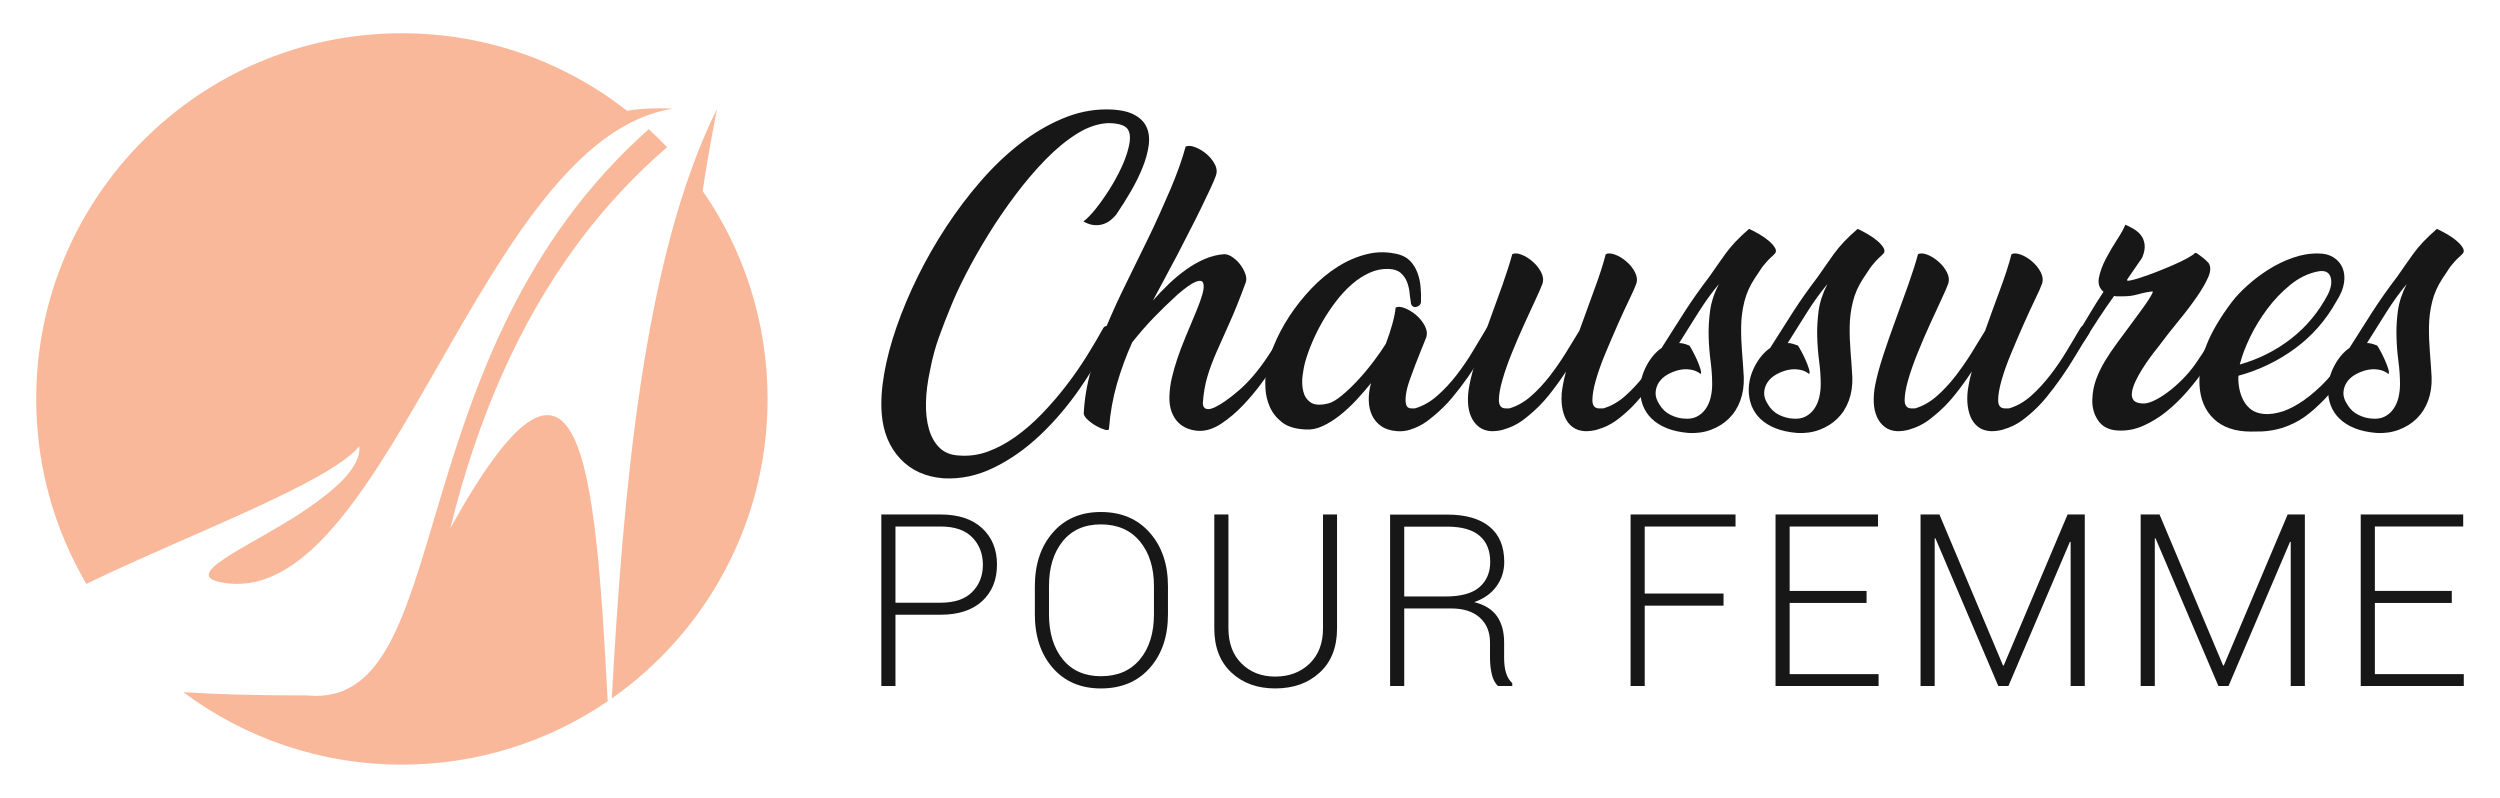 <?xml version="1.0" encoding="utf-8"?>
<!-- Generator: Adobe Illustrator 16.0.0, SVG Export Plug-In . SVG Version: 6.00 Build 0)  -->
<!DOCTYPE svg PUBLIC "-//W3C//DTD SVG 1.1//EN" "http://www.w3.org/Graphics/SVG/1.1/DTD/svg11.dtd">
<svg version="1.1" id="Calque_1" xmlns="http://www.w3.org/2000/svg" xmlns:xlink="http://www.w3.org/1999/xlink" x="0px" y="0px"
	 width="188px" height="60px" viewBox="0 0 188 60" enable-background="new 0 0 188 60" xml:space="preserve">
<g>
	<g>
		<g>
			<path fill-rule="evenodd" clip-rule="evenodd" fill="#F9B89A" d="M27.02,33.57c0.145,1.564-1.849,3.316-4.338,4.967
				c-3.954,2.621-9.655,4.855-5.578,5.328c12.193,1.41,19.106-33.535,33.511-35.689c0,0-1.845-0.135-3.46,0.155
				C42.487,4.678,36.609,2.5,30.223,2.5c-15.188,0-27.5,12.311-27.5,27.498c0,5.076,1.374,9.83,3.773,13.91
				C14.087,40.221,24.63,36.371,27.02,33.57z"/>
			<path fill-rule="evenodd" clip-rule="evenodd" fill="#F9B89A" d="M33.863,39.729c2.02-8.215,5.137-15.414,9.569-21.396v-0.002
				l0.278-0.368h-0.002c1.908-2.524,4.057-4.827,6.459-6.894c-0.444-0.467-0.905-0.92-1.382-1.355
				C29.578,26.774,34.501,53.256,23.172,52.305c-0.086-0.008-0.178-0.014-0.265-0.012c-3.551,0.008-6.568-0.08-9.12-0.242
				c4.584,3.422,10.273,5.449,16.435,5.449c5.739,0,11.068-1.76,15.477-4.768C44.751,34.805,43.698,21.958,33.863,39.729z"/>
			<path fill-rule="evenodd" clip-rule="evenodd" fill="#F9B89A" d="M52.844,14.363c0.392-2.771,1.082-6.188,1.082-6.188
				c-5.66,11.344-7.092,29.556-7.921,44.347c7.086-4.975,11.717-13.207,11.717-22.523C57.722,24.19,55.919,18.802,52.844,14.363z"/>
		</g>
	</g>
	<g>
		<g>
			<path fill="#171717" d="M83.583,25.111c-0.634,1.356-1.41,2.699-2.325,4.028c-0.916,1.331-1.919,2.515-3.012,3.554
				s-2.259,1.863-3.5,2.469c-1.241,0.609-2.505,0.877-3.791,0.807c-1.356-0.105-2.443-0.6-3.263-1.479
				c-0.819-0.881-1.281-2.008-1.387-3.383c-0.07-0.88-0.009-1.879,0.185-2.998c0.193-1.118,0.506-2.3,0.938-3.54
				c0.432-1.243,0.964-2.506,1.599-3.792c0.634-1.285,1.347-2.531,2.14-3.738c0.792-1.205,1.655-2.347,2.589-3.421
				c0.933-1.074,1.911-2.008,2.932-2.8c1.021-0.793,2.083-1.422,3.184-1.889c1.1-0.467,2.206-0.701,3.315-0.701
				c0.862,0,1.536,0.12,2.021,0.356c0.484,0.239,0.819,0.556,1.004,0.951c0.185,0.397,0.242,0.859,0.172,1.388
				c-0.071,0.528-0.225,1.088-0.462,1.677c-0.238,0.591-0.533,1.19-0.885,1.797c-0.353,0.608-0.723,1.193-1.109,1.757
				c-0.088,0.105-0.208,0.226-0.357,0.356c-0.149,0.133-0.326,0.238-0.528,0.317c-0.202,0.08-0.436,0.115-0.7,0.105
				c-0.264-0.008-0.555-0.101-0.872-0.277c0.281-0.211,0.595-0.532,0.938-0.964s0.683-0.912,1.017-1.44
				c0.334-0.528,0.629-1.065,0.885-1.611c0.255-0.546,0.436-1.039,0.542-1.479c0.175-0.669,0.158-1.153-0.053-1.453
				C84.586,9.41,84.093,9.26,83.318,9.26c-0.758,0.035-1.533,0.299-2.325,0.793c-0.792,0.493-1.581,1.142-2.364,1.943
				c-0.784,0.804-1.545,1.697-2.285,2.685s-1.423,1.988-2.047,3.002c-0.625,1.014-1.18,1.992-1.665,2.936
				c-0.485,0.943-0.858,1.75-1.123,2.42c-0.317,0.758-0.617,1.529-0.898,2.313c-0.282,0.785-0.502,1.601-0.661,2.446
				c-0.194,0.882-0.3,1.702-0.317,2.46c-0.018,0.759,0.057,1.427,0.225,2.009c0.167,0.582,0.432,1.049,0.792,1.402
				c0.361,0.352,0.833,0.547,1.414,0.582c0.757,0.068,1.497-0.029,2.219-0.291c0.722-0.264,1.426-0.643,2.113-1.137
				c0.687-0.492,1.347-1.068,1.981-1.73c0.634-0.659,1.232-1.355,1.796-2.085c0.563-0.731,1.079-1.471,1.545-2.22
				c0.466-0.748,0.885-1.458,1.255-2.127c0.053-0.088,0.132-0.136,0.238-0.145c0.106-0.009,0.198,0.013,0.277,0.065
				s0.132,0.123,0.159,0.211C83.675,24.882,83.652,24.988,83.583,25.111z"/>
			<path fill="#171717" d="M94.863,28.822c-0.422,0.573-0.885,1.124-1.387,1.652c-0.502,0.528-1.035,0.983-1.599,1.36
				c-0.564,0.379-1.109,0.568-1.638,0.568c-0.3,0-0.594-0.053-0.885-0.158c-0.291-0.105-0.542-0.264-0.753-0.477
				c-0.211-0.211-0.379-0.484-0.502-0.818c-0.123-0.335-0.176-0.731-0.158-1.189c0.017-0.458,0.079-0.911,0.185-1.361
				c0.105-0.447,0.242-0.923,0.409-1.426c0.167-0.501,0.374-1.047,0.621-1.639c0.247-0.589,0.519-1.245,0.819-1.967
				c0.194-0.458,0.343-0.876,0.449-1.256c0.105-0.378,0.123-0.655,0.053-0.832c-0.07-0.176-0.255-0.206-0.555-0.092
				c-0.3,0.114-0.757,0.436-1.374,0.964c-0.669,0.616-1.268,1.197-1.796,1.744c-0.528,0.546-1.066,1.162-1.611,1.849
				c-0.458,1.021-0.842,2.065-1.149,3.13c-0.308,1.067-0.506,2.18-0.594,3.342c0,0.123-0.097,0.158-0.291,0.105
				c-0.194-0.053-0.41-0.145-0.647-0.277c-0.238-0.131-0.454-0.285-0.647-0.461c-0.194-0.178-0.3-0.336-0.317-0.477
				c0.053-1.074,0.233-2.157,0.542-3.25c0.308-1.092,0.696-2.192,1.163-3.302c0.466-1.109,0.973-2.215,1.519-3.315
				c0.545-1.101,1.083-2.197,1.611-3.289c0.3-0.616,0.59-1.237,0.872-1.863c0.281-0.624,0.55-1.236,0.806-1.836
				c0.255-0.599,0.479-1.171,0.674-1.717c0.194-0.546,0.352-1.048,0.476-1.506c0.175-0.088,0.413-0.074,0.713,0.039
				c0.299,0.115,0.581,0.283,0.845,0.503c0.264,0.221,0.476,0.479,0.634,0.779c0.159,0.299,0.185,0.59,0.08,0.871
				c-0.071,0.212-0.208,0.533-0.41,0.964c-0.203,0.433-0.436,0.921-0.7,1.467s-0.555,1.122-0.872,1.731
				c-0.317,0.606-0.617,1.192-0.898,1.756L86.7,22.601c0.37-0.423,0.766-0.837,1.189-1.241c0.422-0.405,0.862-0.771,1.321-1.098
				c0.458-0.324,0.925-0.589,1.4-0.792c0.476-0.202,0.96-0.321,1.453-0.356c0.194,0,0.4,0.075,0.621,0.226
				c0.22,0.149,0.413,0.334,0.581,0.554c0.167,0.221,0.294,0.454,0.383,0.7s0.097,0.467,0.027,0.66
				c-0.44,1.198-0.846,2.207-1.215,3.024c-0.37,0.82-0.696,1.551-0.978,2.194c-0.282,0.643-0.511,1.259-0.687,1.849
				c-0.176,0.591-0.291,1.255-0.343,1.994c0,0.053,0.009,0.115,0.026,0.186c0.017,0.07,0.057,0.132,0.119,0.185
				s0.154,0.079,0.277,0.079s0.282-0.044,0.476-0.132c0.511-0.247,1.123-0.678,1.836-1.295c0.713-0.616,1.413-1.435,2.1-2.457
				c0.264-0.387,0.506-0.77,0.727-1.148c0.22-0.379,0.436-0.744,0.647-1.097c0.053-0.088,0.128-0.136,0.225-0.146
				c0.097-0.008,0.185,0.014,0.264,0.066c0.08,0.053,0.132,0.123,0.159,0.211s0.004,0.194-0.066,0.317l-1.374,2.298
				C95.62,27.77,95.286,28.25,94.863,28.822z"/>
			<path fill="#171717" d="M106.856,22.68c0,0.123-0.044,0.221-0.132,0.291c-0.089,0.07-0.182,0.11-0.277,0.119
				c-0.098,0.009-0.182-0.022-0.252-0.093s-0.105-0.177-0.105-0.317c-0.035-0.176-0.065-0.4-0.092-0.674
				c-0.027-0.272-0.089-0.536-0.186-0.793c-0.097-0.254-0.25-0.479-0.462-0.673s-0.52-0.3-0.925-0.317
				c-0.493-0.018-0.974,0.079-1.439,0.291c-0.467,0.211-0.912,0.502-1.334,0.872c-0.423,0.369-0.819,0.797-1.189,1.281
				c-0.369,0.484-0.704,0.986-1.004,1.505c-0.3,0.521-0.559,1.04-0.779,1.56s-0.393,0.999-0.516,1.439
				c-0.088,0.3-0.158,0.66-0.211,1.083s-0.035,0.815,0.053,1.177c0.088,0.36,0.273,0.638,0.555,0.831
				c0.281,0.194,0.723,0.221,1.321,0.079c0.281-0.07,0.625-0.272,1.03-0.607s0.814-0.726,1.229-1.176
				c0.414-0.448,0.806-0.92,1.176-1.413c0.369-0.493,0.67-0.925,0.898-1.295c0.193-0.511,0.356-1.004,0.488-1.479
				c0.133-0.476,0.215-0.89,0.251-1.242c0.176-0.088,0.413-0.07,0.714,0.053c0.299,0.123,0.581,0.3,0.846,0.528
				c0.264,0.229,0.475,0.493,0.633,0.793c0.159,0.299,0.194,0.59,0.105,0.871c-0.105,0.265-0.232,0.582-0.383,0.951
				c-0.149,0.37-0.299,0.749-0.449,1.137c-0.148,0.387-0.29,0.771-0.422,1.148c-0.133,0.38-0.221,0.723-0.265,1.031
				s-0.044,0.559,0,0.752c0.044,0.194,0.163,0.3,0.356,0.317h0.317c0.599-0.176,1.158-0.493,1.678-0.951
				c0.519-0.458,1.004-0.978,1.453-1.559c0.448-0.581,0.862-1.188,1.241-1.823c0.379-0.634,0.728-1.215,1.044-1.743
				c0.053-0.088,0.132-0.136,0.237-0.146c0.105-0.008,0.197,0.014,0.277,0.066c0.078,0.053,0.138,0.123,0.173,0.211
				s0.018,0.194-0.053,0.317c-0.353,0.546-0.697,1.101-1.031,1.664c-0.335,0.563-0.687,1.109-1.057,1.638
				c-0.37,0.529-0.763,1.04-1.176,1.533c-0.413,0.492-0.868,0.941-1.36,1.346c-0.123,0.105-0.277,0.23-0.463,0.371
				c-0.185,0.141-0.396,0.271-0.634,0.396c-0.237,0.123-0.493,0.223-0.767,0.303c-0.273,0.078-0.567,0.111-0.885,0.092
				c-0.492-0.035-0.895-0.158-1.201-0.369c-0.309-0.211-0.542-0.484-0.701-0.818c-0.158-0.335-0.242-0.713-0.25-1.136
				c-0.01-0.423,0.049-0.854,0.172-1.295c-0.354,0.44-0.727,0.872-1.123,1.295s-0.807,0.801-1.229,1.136
				c-0.423,0.334-0.855,0.604-1.295,0.805c-0.439,0.203-0.871,0.287-1.295,0.252c-0.757-0.035-1.343-0.215-1.756-0.541
				s-0.717-0.709-0.911-1.15c-0.194-0.44-0.304-0.898-0.33-1.374c-0.027-0.476-0.014-0.872,0.04-1.188
				c0.088-0.616,0.281-1.295,0.581-2.034c0.299-0.74,0.687-1.475,1.163-2.207c0.475-0.729,1.026-1.426,1.651-2.086
				c0.625-0.661,1.294-1.215,2.008-1.665c0.714-0.448,1.457-0.766,2.232-0.951c0.774-0.184,1.567-0.171,2.378,0.04
				c0.352,0.105,0.638,0.277,0.858,0.516c0.22,0.237,0.392,0.52,0.515,0.846c0.123,0.325,0.203,0.678,0.238,1.057
				S106.873,22.31,106.856,22.68z"/>
			<path fill="#171717" d="M120.752,19.114c0.176-0.088,0.414-0.074,0.713,0.039c0.3,0.115,0.582,0.287,0.846,0.516
				c0.265,0.229,0.476,0.493,0.634,0.793c0.159,0.299,0.194,0.59,0.106,0.871c-0.089,0.247-0.265,0.644-0.528,1.189
				c-0.265,0.546-0.552,1.167-0.859,1.862c-0.309,0.696-0.616,1.413-0.924,2.153c-0.31,0.739-0.551,1.418-0.727,2.034
				c-0.177,0.616-0.265,1.123-0.265,1.519c0,0.397,0.158,0.604,0.476,0.621h0.344c0.599-0.176,1.153-0.493,1.664-0.951
				s0.991-0.978,1.439-1.559c0.45-0.581,0.863-1.188,1.242-1.823c0.378-0.634,0.727-1.215,1.043-1.743
				c0.053-0.088,0.133-0.136,0.238-0.146c0.105-0.008,0.198,0.014,0.276,0.066c0.081,0.053,0.138,0.123,0.173,0.211
				s0.018,0.194-0.053,0.317c-0.353,0.546-0.696,1.101-1.03,1.664c-0.335,0.563-0.688,1.109-1.058,1.638
				c-0.369,0.529-0.757,1.04-1.162,1.533c-0.405,0.492-0.854,0.941-1.348,1.346c-0.123,0.105-0.281,0.23-0.475,0.371
				c-0.194,0.141-0.409,0.268-0.648,0.383c-0.236,0.115-0.493,0.211-0.765,0.289c-0.274,0.08-0.568,0.119-0.886,0.119
				c-0.388-0.018-0.709-0.123-0.964-0.316c-0.256-0.193-0.45-0.449-0.581-0.766c-0.133-0.316-0.211-0.678-0.239-1.083
				c-0.025-0.405,0.005-0.836,0.094-1.294c0.053-0.317,0.132-0.661,0.237-1.03c-0.405,0.616-0.837,1.211-1.294,1.782
				c-0.458,0.573-0.969,1.088-1.533,1.545c-0.123,0.105-0.281,0.23-0.475,0.371c-0.194,0.141-0.41,0.268-0.647,0.383
				c-0.238,0.115-0.494,0.211-0.767,0.289c-0.273,0.08-0.567,0.119-0.885,0.119c-0.37-0.018-0.683-0.123-0.938-0.316
				c-0.256-0.193-0.454-0.449-0.595-0.766c-0.142-0.316-0.221-0.678-0.237-1.083c-0.018-0.405,0.017-0.836,0.105-1.294
				c0.123-0.635,0.326-1.383,0.607-2.246s0.59-1.747,0.925-2.655c0.334-0.906,0.655-1.797,0.964-2.667
				c0.308-0.873,0.551-1.635,0.727-2.286c0.176-0.088,0.41-0.074,0.699,0.039c0.292,0.115,0.569,0.287,0.833,0.516
				c0.265,0.229,0.476,0.493,0.634,0.793c0.159,0.299,0.194,0.59,0.106,0.871c-0.089,0.247-0.261,0.644-0.516,1.189
				c-0.256,0.546-0.542,1.167-0.858,1.862c-0.317,0.696-0.625,1.413-0.925,2.153c-0.3,0.739-0.537,1.418-0.713,2.034
				c-0.177,0.616-0.265,1.123-0.265,1.519c0,0.397,0.158,0.604,0.476,0.621h0.317c0.581-0.176,1.118-0.479,1.611-0.911
				s0.955-0.926,1.388-1.479c0.43-0.556,0.835-1.137,1.215-1.743c0.378-0.608,0.726-1.176,1.043-1.705
				c0.37-1.039,0.744-2.069,1.123-3.091C120.271,20.76,120.559,19.872,120.752,19.114z"/>
			<path fill="#171717" d="M123.341,29.337c0-0.616,0.154-1.219,0.462-1.809c0.31-0.59,0.691-1.044,1.149-1.361
				c0.563-0.898,1.132-1.791,1.704-2.682c0.572-0.889,1.202-1.783,1.889-2.682c0.212-0.299,0.414-0.59,0.608-0.871
				c0.193-0.282,0.396-0.568,0.607-0.858c0.211-0.292,0.458-0.586,0.739-0.886c0.282-0.299,0.626-0.625,1.03-0.978
				c0.194,0.088,0.432,0.212,0.714,0.37c0.281,0.158,0.537,0.335,0.766,0.528c0.229,0.193,0.392,0.384,0.489,0.567
				c0.097,0.187,0.057,0.349-0.119,0.489c-0.211,0.194-0.375,0.353-0.489,0.476s-0.215,0.243-0.303,0.356
				c-0.089,0.115-0.177,0.242-0.265,0.384c-0.088,0.141-0.211,0.325-0.37,0.555c-0.369,0.563-0.63,1.149-0.778,1.756
				c-0.151,0.608-0.23,1.229-0.239,1.863s0.014,1.272,0.066,1.916c0.053,0.643,0.098,1.28,0.133,1.914
				c0.018,0.635-0.071,1.216-0.265,1.744s-0.48,0.977-0.858,1.348c-0.379,0.369-0.828,0.65-1.348,0.844
				c-0.52,0.195-1.078,0.273-1.678,0.238c-0.634-0.053-1.18-0.172-1.638-0.357c-0.458-0.184-0.837-0.422-1.136-0.711
				c-0.3-0.293-0.52-0.623-0.66-0.992C123.411,30.13,123.341,29.743,123.341,29.337z M129.259,21.36
				c-0.528,0.634-1.048,1.355-1.559,2.166c-0.511,0.81-0.986,1.567-1.427,2.271c0.123,0,0.246,0.018,0.37,0.053
				c0.123,0.035,0.255,0.08,0.396,0.133c0.053,0.07,0.136,0.211,0.25,0.423c0.114,0.211,0.225,0.436,0.331,0.673
				c0.105,0.238,0.188,0.459,0.25,0.661c0.062,0.203,0.066,0.33,0.014,0.383c-0.211-0.176-0.467-0.286-0.766-0.33
				c-0.3-0.044-0.595-0.031-0.886,0.039c-0.29,0.071-0.567,0.182-0.832,0.331c-0.264,0.149-0.476,0.339-0.634,0.567
				c-0.158,0.229-0.246,0.489-0.265,0.779c-0.018,0.291,0.08,0.595,0.291,0.911c0.211,0.353,0.488,0.613,0.833,0.779
				c0.342,0.168,0.682,0.262,1.017,0.279c0.369,0.035,0.687-0.014,0.951-0.146c0.264-0.133,0.484-0.32,0.66-0.568
				c0.176-0.246,0.304-0.532,0.384-0.858c0.078-0.325,0.118-0.665,0.118-1.018c0-0.546-0.04-1.118-0.118-1.717
				c-0.08-0.599-0.129-1.215-0.146-1.85c-0.018-0.634,0.018-1.28,0.106-1.941C128.687,22.72,128.906,22.046,129.259,21.36z"/>
			<path fill="#171717" d="M131.504,29.337c0-0.616,0.155-1.219,0.462-1.809c0.31-0.59,0.692-1.044,1.15-1.361
				c0.563-0.898,1.131-1.791,1.703-2.682c0.572-0.889,1.202-1.783,1.89-2.682c0.211-0.299,0.414-0.59,0.607-0.871
				c0.193-0.282,0.396-0.568,0.607-0.858c0.212-0.292,0.458-0.586,0.74-0.886c0.281-0.299,0.625-0.625,1.03-0.978
				c0.193,0.088,0.431,0.212,0.713,0.37s0.537,0.335,0.767,0.528c0.229,0.193,0.391,0.384,0.489,0.567
				c0.096,0.187,0.057,0.349-0.12,0.489c-0.211,0.194-0.374,0.353-0.489,0.476c-0.114,0.123-0.215,0.243-0.303,0.356
				c-0.088,0.115-0.177,0.242-0.265,0.384c-0.088,0.141-0.211,0.325-0.37,0.555c-0.369,0.563-0.63,1.149-0.778,1.756
				c-0.15,0.608-0.23,1.229-0.239,1.863s0.014,1.272,0.067,1.916c0.053,0.643,0.097,1.28,0.132,1.914
				c0.018,0.635-0.07,1.216-0.265,1.744c-0.193,0.528-0.48,0.977-0.857,1.348c-0.38,0.369-0.829,0.65-1.349,0.844
				c-0.52,0.195-1.078,0.273-1.677,0.238c-0.635-0.053-1.181-0.172-1.639-0.357c-0.458-0.184-0.836-0.422-1.136-0.711
				c-0.299-0.293-0.52-0.623-0.66-0.992C131.575,30.13,131.504,29.743,131.504,29.337z M137.422,21.36
				c-0.528,0.634-1.048,1.355-1.559,2.166c-0.511,0.81-0.986,1.567-1.427,2.271c0.123,0,0.247,0.018,0.37,0.053
				s0.255,0.08,0.396,0.133c0.053,0.07,0.136,0.211,0.25,0.423c0.114,0.211,0.226,0.436,0.331,0.673
				c0.105,0.238,0.188,0.459,0.25,0.661c0.062,0.203,0.066,0.33,0.014,0.383c-0.211-0.176-0.467-0.286-0.766-0.33
				c-0.3-0.044-0.594-0.031-0.886,0.039c-0.289,0.071-0.567,0.182-0.832,0.331c-0.264,0.149-0.475,0.339-0.634,0.567
				c-0.158,0.229-0.246,0.489-0.264,0.779c-0.018,0.291,0.079,0.595,0.29,0.911c0.212,0.353,0.488,0.613,0.833,0.779
				c0.343,0.168,0.682,0.262,1.017,0.279c0.37,0.035,0.687-0.014,0.951-0.146c0.264-0.133,0.484-0.32,0.66-0.568
				c0.176-0.246,0.304-0.532,0.384-0.858c0.078-0.325,0.118-0.665,0.118-1.018c0-0.546-0.04-1.118-0.118-1.717
				c-0.08-0.599-0.128-1.215-0.146-1.85c-0.018-0.634,0.018-1.28,0.105-1.941C136.85,22.72,137.069,22.046,137.422,21.36z"/>
			<path fill="#171717" d="M151.265,19.114c0.176-0.088,0.413-0.074,0.713,0.039c0.3,0.115,0.581,0.287,0.846,0.516
				c0.264,0.229,0.476,0.493,0.634,0.793c0.158,0.299,0.193,0.59,0.105,0.871c-0.088,0.247-0.264,0.644-0.528,1.189
				c-0.264,0.546-0.551,1.167-0.859,1.862c-0.308,0.696-0.616,1.413-0.923,2.153c-0.31,0.739-0.552,1.418-0.728,2.034
				s-0.264,1.123-0.264,1.519c0,0.397,0.158,0.604,0.476,0.621h0.343c0.599-0.176,1.154-0.493,1.665-0.951s0.99-0.978,1.438-1.559
				c0.45-0.581,0.863-1.188,1.243-1.823c0.378-0.634,0.726-1.215,1.043-1.743c0.053-0.088,0.132-0.136,0.237-0.146
				c0.106-0.008,0.199,0.014,0.277,0.066c0.08,0.053,0.137,0.123,0.172,0.211s0.018,0.194-0.053,0.317
				c-0.353,0.546-0.695,1.101-1.03,1.664s-0.687,1.109-1.057,1.638c-0.37,0.529-0.757,1.04-1.162,1.533
				c-0.405,0.492-0.854,0.941-1.348,1.346c-0.123,0.105-0.282,0.23-0.476,0.371s-0.409,0.268-0.647,0.383
				c-0.237,0.115-0.493,0.211-0.766,0.289c-0.273,0.08-0.568,0.119-0.885,0.119c-0.388-0.018-0.71-0.123-0.964-0.316
				c-0.257-0.193-0.45-0.449-0.582-0.766c-0.133-0.316-0.211-0.678-0.238-1.083c-0.025-0.405,0.005-0.836,0.093-1.294
				c0.053-0.317,0.132-0.661,0.238-1.03c-0.405,0.616-0.837,1.211-1.295,1.782c-0.458,0.573-0.969,1.088-1.532,1.545
				c-0.123,0.105-0.282,0.23-0.476,0.371s-0.41,0.268-0.646,0.383c-0.239,0.115-0.494,0.211-0.768,0.289
				c-0.272,0.08-0.567,0.119-0.884,0.119c-0.37-0.018-0.684-0.123-0.938-0.316c-0.257-0.193-0.454-0.449-0.596-0.766
				c-0.141-0.316-0.22-0.678-0.237-1.083s0.018-0.836,0.105-1.294c0.123-0.635,0.326-1.383,0.607-2.246
				c0.282-0.863,0.591-1.747,0.925-2.655c0.335-0.906,0.656-1.797,0.964-2.667c0.309-0.873,0.551-1.635,0.728-2.286
				c0.176-0.088,0.409-0.074,0.699,0.039c0.292,0.115,0.568,0.287,0.833,0.516c0.264,0.229,0.476,0.493,0.634,0.793
				c0.158,0.299,0.193,0.59,0.105,0.871c-0.088,0.247-0.26,0.644-0.516,1.189c-0.255,0.546-0.541,1.167-0.858,1.862
				c-0.316,0.696-0.625,1.413-0.924,2.153c-0.3,0.739-0.537,1.418-0.714,2.034c-0.176,0.616-0.264,1.123-0.264,1.519
				c0,0.397,0.158,0.604,0.476,0.621h0.316c0.581-0.176,1.118-0.479,1.611-0.911s0.955-0.926,1.388-1.479
				c0.431-0.556,0.836-1.137,1.216-1.743c0.377-0.608,0.726-1.176,1.043-1.705c0.369-1.039,0.743-2.069,1.123-3.091
				C150.784,20.76,151.07,19.872,151.265,19.114z"/>
			<path fill="#171717" d="M165.715,27.858c-0.369,0.528-0.792,1.066-1.268,1.612s-0.986,1.039-1.532,1.479
				c-0.546,0.439-1.128,0.796-1.744,1.07s-1.25,0.391-1.902,0.355c-0.669-0.035-1.162-0.281-1.479-0.738
				c-0.317-0.459-0.467-0.987-0.449-1.585c0.018-0.546,0.114-1.057,0.29-1.532c0.177-0.476,0.4-0.938,0.675-1.388
				c0.271-0.448,0.571-0.894,0.897-1.334c0.325-0.44,0.665-0.897,1.017-1.373c0.229-0.317,0.458-0.63,0.688-0.938
				c0.229-0.308,0.423-0.581,0.581-0.818c0.158-0.238,0.272-0.428,0.344-0.568c0.07-0.141,0.07-0.202,0-0.185
				c-0.265,0.035-0.489,0.075-0.674,0.119c-0.186,0.044-0.356,0.088-0.516,0.131c-0.158,0.045-0.325,0.075-0.502,0.093
				c-0.176,0.018-0.388,0.026-0.634,0.026c-0.088,0-0.176,0-0.265,0c-0.088,0-0.176-0.009-0.264-0.026
				c-0.405,0.563-0.793,1.128-1.162,1.691c-0.37,0.563-0.723,1.109-1.058,1.638c-0.053,0.088-0.128,0.137-0.225,0.146
				s-0.18-0.009-0.25-0.053c-0.071-0.044-0.124-0.114-0.159-0.211c-0.035-0.098-0.009-0.208,0.079-0.331
				c0.353-0.563,0.683-1.104,0.991-1.624c0.308-0.52,0.639-1.044,0.99-1.572c-0.316-0.265-0.432-0.622-0.343-1.069
				c0.088-0.45,0.264-0.926,0.528-1.427c0.264-0.503,0.546-0.982,0.845-1.44c0.3-0.458,0.502-0.828,0.608-1.109
				c0.211,0.088,0.426,0.197,0.647,0.33c0.219,0.132,0.4,0.29,0.541,0.476c0.141,0.185,0.229,0.414,0.264,0.688
				c0.036,0.272-0.026,0.603-0.185,0.99l-1.109,1.611c-0.07,0.105-0.009,0.141,0.185,0.105c0.194-0.035,0.467-0.109,0.819-0.224
				c0.353-0.115,0.743-0.256,1.176-0.423c0.431-0.168,0.85-0.34,1.255-0.516c0.404-0.177,0.761-0.348,1.07-0.516
				c0.307-0.167,0.506-0.304,0.594-0.409c0.053,0,0.127,0.035,0.224,0.105c0.098,0.07,0.203,0.149,0.317,0.238
				c0.114,0.088,0.216,0.176,0.305,0.264c0.088,0.088,0.141,0.141,0.158,0.158c0.176,0.265,0.171,0.613-0.013,1.044
				c-0.186,0.432-0.472,0.929-0.859,1.492c-0.388,0.564-0.845,1.168-1.373,1.81c-0.529,0.644-1.049,1.309-1.56,1.995
				c-0.176,0.211-0.369,0.463-0.581,0.752c-0.211,0.292-0.414,0.592-0.607,0.898c-0.193,0.31-0.361,0.612-0.502,0.912
				s-0.229,0.572-0.264,0.819c-0.036,0.246,0.004,0.445,0.118,0.594c0.114,0.15,0.339,0.233,0.674,0.251
				c0.229,0.018,0.506-0.048,0.833-0.198c0.324-0.148,0.673-0.36,1.043-0.634c0.37-0.272,0.739-0.594,1.109-0.964
				s0.704-0.767,1.004-1.189c0.353-0.511,0.673-1.004,0.965-1.479c0.29-0.475,0.532-0.889,0.726-1.241
				c0.071-0.088,0.154-0.136,0.251-0.146c0.097-0.008,0.186,0.014,0.264,0.066c0.081,0.053,0.134,0.123,0.159,0.211
				c0.027,0.088,0.005,0.194-0.065,0.317c-0.3,0.458-0.582,0.925-0.846,1.4C166.296,26.96,166.015,27.418,165.715,27.858z"/>
			<path fill="#171717" d="M175.701,22.654c-0.793,1.427-1.832,2.611-3.117,3.554c-1.286,0.942-2.703,1.624-4.254,2.047
				c-0.018,0.3,0,0.599,0.054,0.898c0.053,0.3,0.141,0.581,0.264,0.846c0.123,0.264,0.291,0.493,0.502,0.687
				s0.476,0.327,0.793,0.397c0.387,0.088,0.832,0.074,1.333-0.041c0.503-0.113,1.031-0.342,1.585-0.687
				c0.557-0.342,1.124-0.796,1.705-1.359s1.153-1.251,1.717-2.061c0.282-0.405,0.537-0.802,0.767-1.189
				c0.229-0.388,0.44-0.757,0.634-1.109c0.07-0.088,0.153-0.136,0.25-0.146c0.098-0.008,0.187,0.014,0.265,0.066
				c0.08,0.053,0.137,0.123,0.172,0.211s0.018,0.194-0.053,0.317c-0.246,0.388-0.511,0.811-0.792,1.268
				c-0.282,0.458-0.596,0.938-0.938,1.44c-0.345,0.501-0.724,1.004-1.137,1.505c-0.414,0.503-0.876,0.982-1.387,1.44
				c-0.511,0.458-1.004,0.807-1.479,1.043c-0.476,0.238-0.925,0.406-1.348,0.502s-0.801,0.148-1.136,0.16
				c-0.335,0.008-0.607,0.012-0.819,0.012c-1.197,0-2.131-0.316-2.8-0.951c-0.67-0.634-1.03-1.497-1.083-2.588
				c-0.035-1.004,0.146-2.003,0.541-2.999c0.396-0.994,1.035-2.074,1.915-3.236c0.282-0.37,0.661-0.77,1.137-1.202
				c0.476-0.431,1.004-0.832,1.585-1.202c0.581-0.369,1.197-0.669,1.85-0.897c0.651-0.229,1.303-0.335,1.954-0.317
				c0.423,0,0.788,0.097,1.098,0.291c0.307,0.193,0.532,0.453,0.673,0.779s0.18,0.704,0.119,1.135
				C176.207,21.699,176.019,22.161,175.701,22.654z M168.463,27.303c-0.018,0.035-0.026,0.07-0.026,0.106
				c1.426-0.405,2.712-1.053,3.856-1.941c1.146-0.89,2.069-2.004,2.774-3.343c0.246-0.511,0.308-0.946,0.185-1.308
				c-0.123-0.36-0.432-0.498-0.925-0.409c-0.739,0.141-1.436,0.476-2.087,1.004s-1.232,1.136-1.743,1.822
				c-0.511,0.688-0.942,1.396-1.295,2.127C168.85,26.093,168.604,26.74,168.463,27.303z"/>
			<path fill="#171717" d="M175.067,29.337c0-0.616,0.154-1.219,0.462-1.809c0.309-0.59,0.691-1.044,1.149-1.361
				c0.563-0.898,1.131-1.791,1.703-2.682c0.573-0.889,1.203-1.783,1.89-2.682c0.212-0.299,0.414-0.59,0.607-0.871
				c0.194-0.282,0.396-0.568,0.608-0.858c0.211-0.292,0.457-0.586,0.739-0.886c0.282-0.299,0.625-0.625,1.03-0.978
				c0.193,0.088,0.432,0.212,0.713,0.37c0.282,0.158,0.538,0.335,0.767,0.528s0.392,0.384,0.489,0.567
				c0.096,0.187,0.057,0.349-0.119,0.489c-0.212,0.194-0.375,0.353-0.489,0.476s-0.216,0.243-0.304,0.356
				c-0.088,0.115-0.176,0.242-0.264,0.384c-0.089,0.141-0.212,0.325-0.37,0.555c-0.37,0.563-0.63,1.149-0.779,1.756
				c-0.15,0.608-0.229,1.229-0.238,1.863s0.014,1.272,0.066,1.916c0.053,0.643,0.097,1.28,0.132,1.914
				c0.018,0.635-0.07,1.216-0.264,1.744c-0.194,0.528-0.48,0.977-0.858,1.348c-0.38,0.369-0.829,0.65-1.349,0.844
				c-0.52,0.195-1.078,0.273-1.677,0.238c-0.634-0.053-1.18-0.172-1.638-0.357c-0.458-0.184-0.837-0.422-1.136-0.711
				c-0.3-0.293-0.52-0.623-0.661-0.992C175.138,30.13,175.067,29.743,175.067,29.337z M180.985,21.36
				c-0.529,0.634-1.049,1.355-1.56,2.166c-0.511,0.81-0.985,1.567-1.426,2.271c0.123,0,0.246,0.018,0.369,0.053
				c0.124,0.035,0.256,0.08,0.396,0.133c0.053,0.07,0.136,0.211,0.251,0.423c0.114,0.211,0.225,0.436,0.33,0.673
				c0.106,0.238,0.189,0.459,0.251,0.661c0.062,0.203,0.066,0.33,0.014,0.383c-0.212-0.176-0.467-0.286-0.767-0.33
				c-0.299-0.044-0.594-0.031-0.885,0.039c-0.29,0.071-0.568,0.182-0.832,0.331c-0.265,0.149-0.476,0.339-0.634,0.567
				c-0.159,0.229-0.247,0.489-0.265,0.779c-0.018,0.291,0.079,0.595,0.291,0.911c0.211,0.353,0.488,0.613,0.832,0.779
				c0.343,0.168,0.683,0.262,1.017,0.279c0.37,0.035,0.688-0.014,0.951-0.146c0.265-0.133,0.484-0.32,0.661-0.568
				c0.176-0.246,0.303-0.532,0.383-0.858c0.078-0.325,0.119-0.665,0.119-1.018c0-0.546-0.041-1.118-0.119-1.717
				c-0.08-0.599-0.128-1.215-0.146-1.85c-0.018-0.634,0.018-1.28,0.105-1.941C180.412,22.72,180.633,22.046,180.985,21.36z"/>
		</g>
		<g>
			<path fill="#171717" d="M67.339,46.229v5.357h-1.063V38.689h4.446c1.353,0,2.399,0.346,3.14,1.035
				c0.742,0.693,1.112,1.602,1.112,2.729c0,1.146-0.37,2.063-1.112,2.748c-0.74,0.684-1.787,1.027-3.14,1.027H67.339z
				 M67.339,45.324h3.384c1.063,0,1.86-0.27,2.392-0.811c0.532-0.541,0.798-1.221,0.798-2.041c0-0.828-0.266-1.514-0.798-2.061
				c-0.531-0.545-1.328-0.818-2.392-0.818h-3.384V45.324z"/>
			<path fill="#171717" d="M87.831,46.193c0,1.664-0.456,3.012-1.368,4.039c-0.913,1.027-2.137,1.539-3.672,1.539
				c-1.512,0-2.718-0.512-3.619-1.539c-0.9-1.027-1.351-2.375-1.351-4.039v-2.1c0-1.66,0.449-3.006,1.347-4.039
				c0.897-1.035,2.103-1.551,3.614-1.551c1.535,0,2.761,0.516,3.676,1.551c0.915,1.033,1.373,2.379,1.373,4.039V46.193z
				 M86.777,44.076c0-1.395-0.354-2.516-1.059-3.367c-0.706-0.85-1.685-1.275-2.937-1.275c-1.229,0-2.185,0.426-2.87,1.275
				c-0.686,0.852-1.027,1.973-1.027,3.367v2.117c0,1.404,0.344,2.531,1.031,3.383c0.688,0.85,1.646,1.275,2.875,1.275
				c1.258,0,2.236-0.424,2.936-1.271c0.701-0.848,1.051-1.977,1.051-3.387V44.076z"/>
			<path fill="#171717" d="M100.546,38.689v8.566c0,1.418-0.435,2.523-1.303,3.32c-0.868,0.799-1.983,1.195-3.348,1.195
				c-1.347,0-2.446-0.398-3.3-1.199s-1.28-1.906-1.28-3.316v-8.566h1.063v8.566c0,1.109,0.329,1.992,0.987,2.645
				s1.502,0.979,2.529,0.979c1.051,0,1.913-0.326,2.586-0.975c0.674-0.65,1.01-1.533,1.01-2.648v-8.566H100.546z"/>
			<path fill="#171717" d="M105.598,45.758v5.828h-1.063V38.697h4.297c1.382,0,2.441,0.305,3.181,0.91
				c0.737,0.605,1.106,1.488,1.106,2.652c0,0.686-0.196,1.297-0.589,1.838s-0.949,0.934-1.67,1.182
				c0.798,0.201,1.372,0.561,1.723,1.076c0.352,0.518,0.527,1.164,0.527,1.945v1.213c0,0.402,0.047,0.762,0.142,1.08
				c0.095,0.32,0.251,0.58,0.47,0.781v0.211h-1.081c-0.219-0.211-0.372-0.51-0.461-0.893c-0.088-0.385-0.132-0.783-0.132-1.197
				v-1.178c0-0.791-0.257-1.416-0.768-1.873s-1.223-0.688-2.139-0.688H105.598z M105.598,44.855h3.109
				c1.163,0,2.013-0.234,2.551-0.705c0.538-0.469,0.806-1.104,0.806-1.9c0-0.85-0.267-1.504-0.802-1.961
				c-0.533-0.459-1.345-0.686-2.431-0.686h-3.233V44.855z"/>
			<path fill="#171717" d="M129.61,45.545h-5.927v6.041h-1.063V38.689h7.892v0.904h-6.829v5.041h5.927V45.545z"/>
			<path fill="#171717" d="M140.366,45.342h-5.784v5.352h6.688v0.893h-7.75V38.689h7.706v0.904h-6.644v4.844h5.784V45.342z"/>
			<path fill="#171717" d="M150.627,50.045h0.054l4.801-11.355h1.293v12.896h-1.063V40.754l-0.054-0.01l-4.624,10.842h-0.762
				l-4.729-11.107l-0.054,0.01v11.098h-1.063V38.689h1.417L150.627,50.045z"/>
			<path fill="#171717" d="M167.178,50.045h0.053l4.801-11.355h1.294v12.896h-1.063V40.754l-0.053-0.01l-4.624,10.842h-0.762
				l-4.73-11.107l-0.053,0.01v11.098h-1.063V38.689h1.417L167.178,50.045z"/>
			<path fill="#171717" d="M184.374,45.342h-5.784v5.352h6.687v0.893h-7.75V38.689h7.706v0.904h-6.643v4.844h5.784V45.342z"/>
		</g>
	</g>
</g>
</svg>
